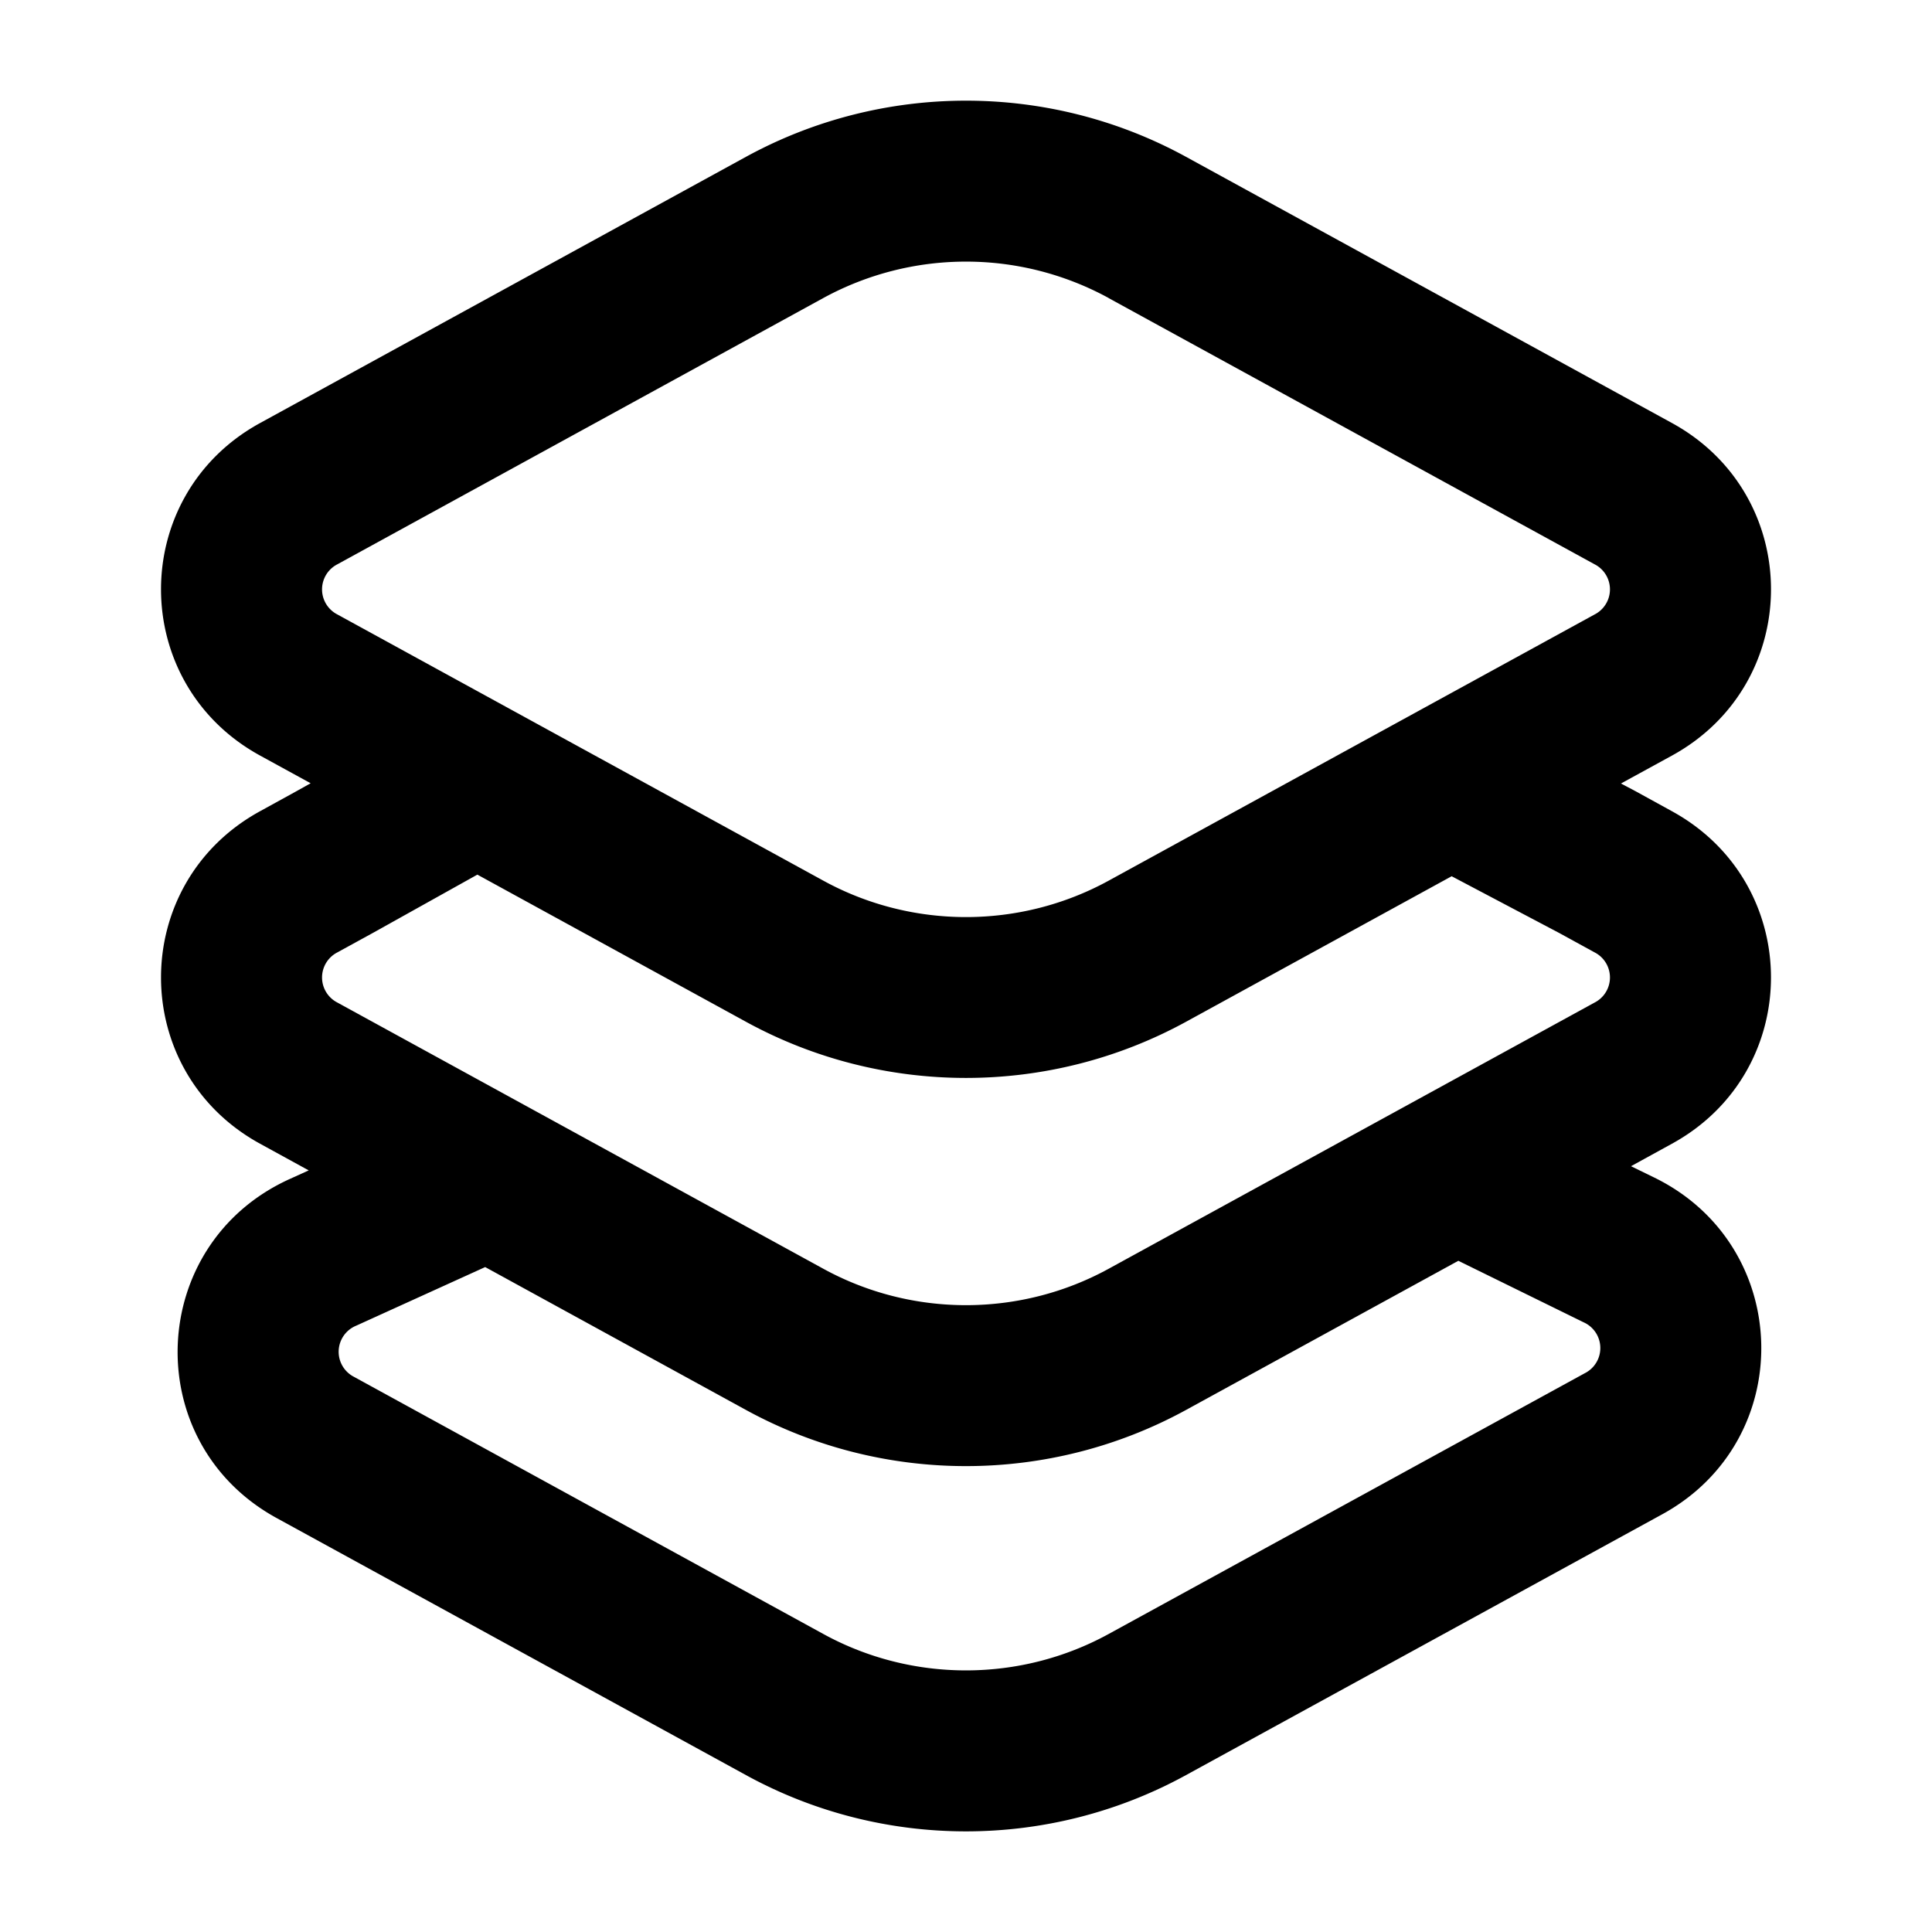 <svg data-v-adc70120="" data-v-776bd732="" xmlns="http://www.w3.org/2000/svg" fill="none" viewBox="0 0 24 24" class="h-svgo-icon" style="fill: #000; color: #000;"><path fill="currentColor" fill-rule="evenodd" d="M9.267 1.948c1.7-.93 3.767-.93 5.466 0l6.037 3.307c1.64.899 1.64 3.232 0 4.131l-.634.347.182.096.451.248c1.641.899 1.641 3.232 0 4.131l-.508.279.293.143c1.721.845 1.78 3.258.095 4.181l-5.916 3.24c-1.7.932-3.767.932-5.466 0l-5.83-3.193c-1.715-.939-1.615-3.405.16-4.211l.238-.108-.604-.331c-1.641-.899-1.641-3.232 0-4.131l.44-.242.188-.105-.628-.344c-1.641-.899-1.641-3.232 0-4.131l6.036-3.307Zm4.505 1.754a3.698 3.698 0 0 0-3.544 0L4.191 7.01a.35.35 0 0 0 0 .623l6.037 3.307c1.1.603 2.443.603 3.544 0l6.037-3.307a.35.35 0 0 0 0-.623l-6.037-3.307ZM5.93 10.865l-1.294.722-.445.244a.35.35 0 0 0 0 .623l6.037 3.307c1.1.603 2.443.603 3.544 0l6.037-3.307a.35.35 0 0 0 0-.623l-.438-.24-1.338-.706-3.3 1.808c-1.7.93-3.767.93-5.466 0L5.93 10.865Zm.097 4.875-1.602.728a.35.35 0 0 0-.027.636l5.83 3.194c1.1.603 2.443.603 3.544 0l5.916-3.24a.35.35 0 0 0-.016-.632l-1.556-.764-3.383 1.853c-1.7.93-3.767.93-5.466 0l-3.24-1.775Z" clip-rule="evenodd"></path></svg>